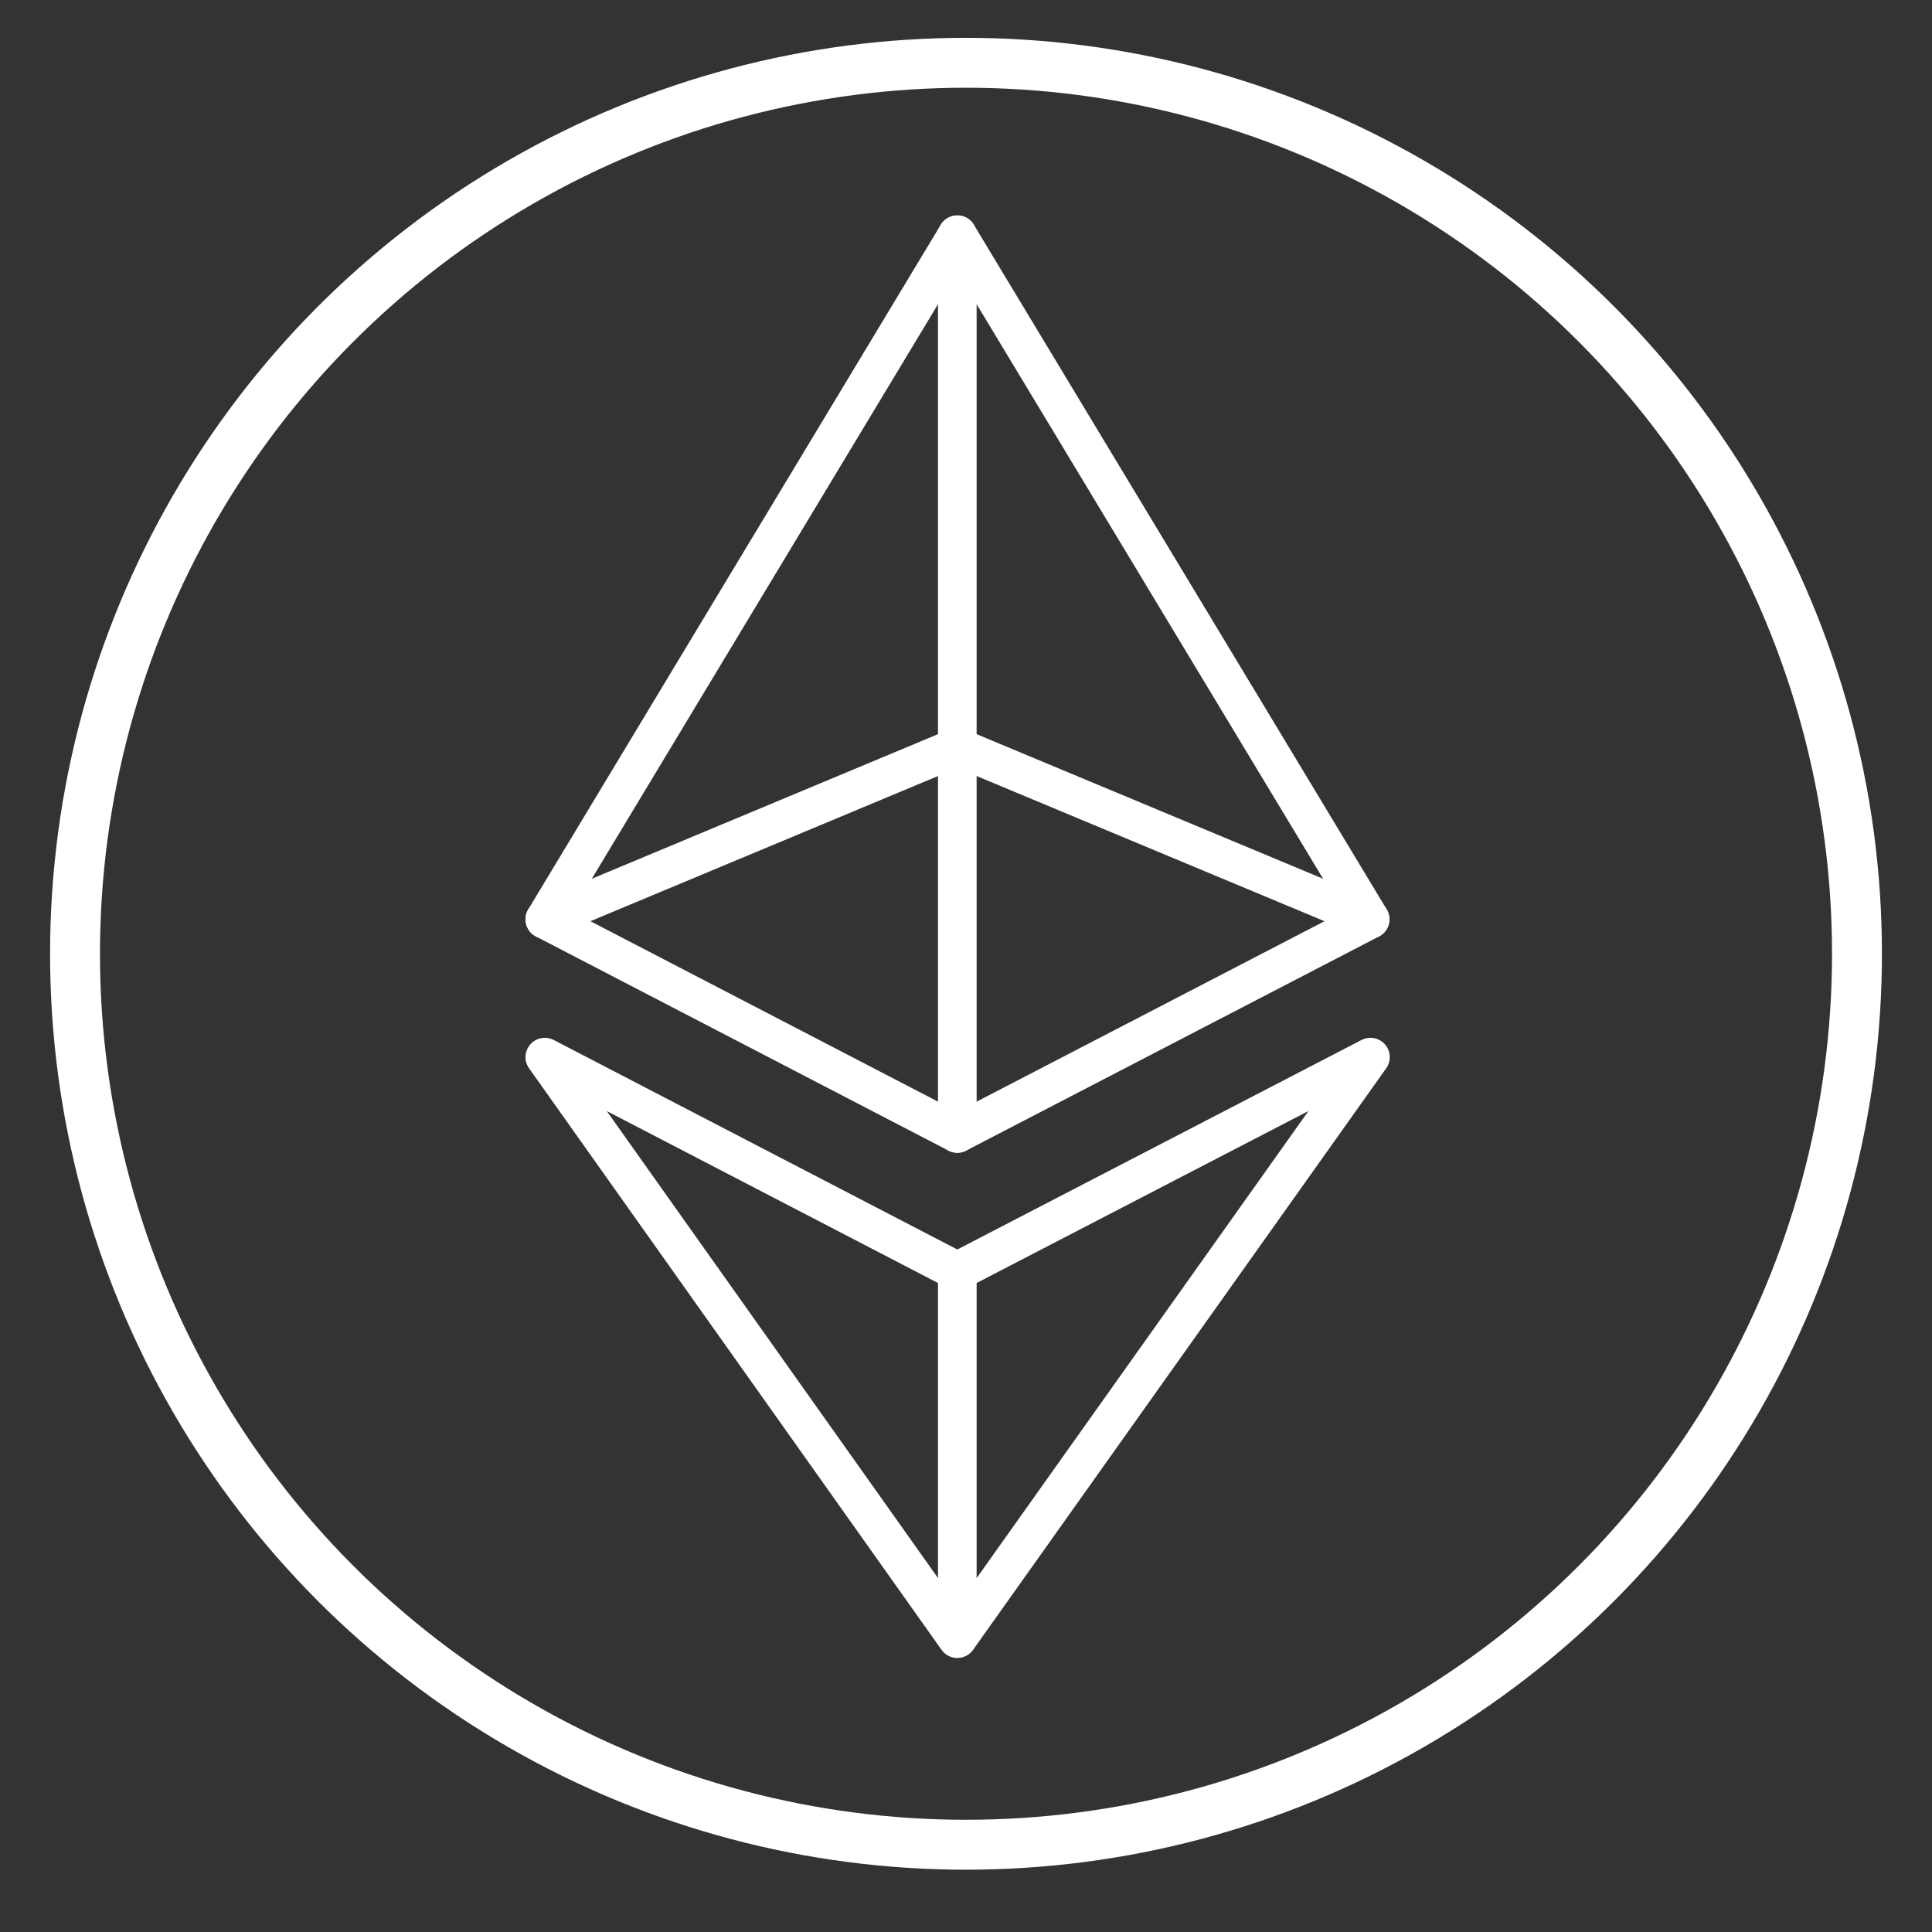 <svg id="EDITABLE" xmlns="http://www.w3.org/2000/svg" viewBox="0 0 60 60"><rect x="0" y="0" width="60" height="60" fill="#333333" stroke="none"/><defs><style>.cls-1,.cls-2{fill:none;stroke:#fff;stroke-linecap:round;stroke-linejoin:round;}.cls-1{stroke-width:1.55px;}.cls-2{stroke-width:1.2px;}</style></defs><circle class="cls-1" cx="30" cy="29.62" r="27.67"/><polygon class="cls-2" points="29.73 50.89 42.56 32.83 29.73 39.48 29.73 39.48 16.92 32.83 29.73 50.89 29.73 50.89 29.73 50.89 29.73 50.89 29.73 50.89"/><polygon class="cls-2" points="29.73 35.2 29.73 35.2 29.73 35.2 29.73 35.2 42.55 28.55 29.73 7.29 29.73 7.29 29.73 7.29 29.73 7.29 29.73 7.29 16.92 28.55 29.73 35.2"/><line class="cls-2" x1="29.73" y1="7.29" x2="29.73" y2="35.2"/><line class="cls-2" x1="29.73" y1="39.65" x2="29.73" y2="50.7"/><line class="cls-2" x1="16.92" y1="28.55" x2="29.73" y2="23.2"/><line class="cls-2" x1="42.55" y1="28.55" x2="29.73" y2="23.2"/></svg>